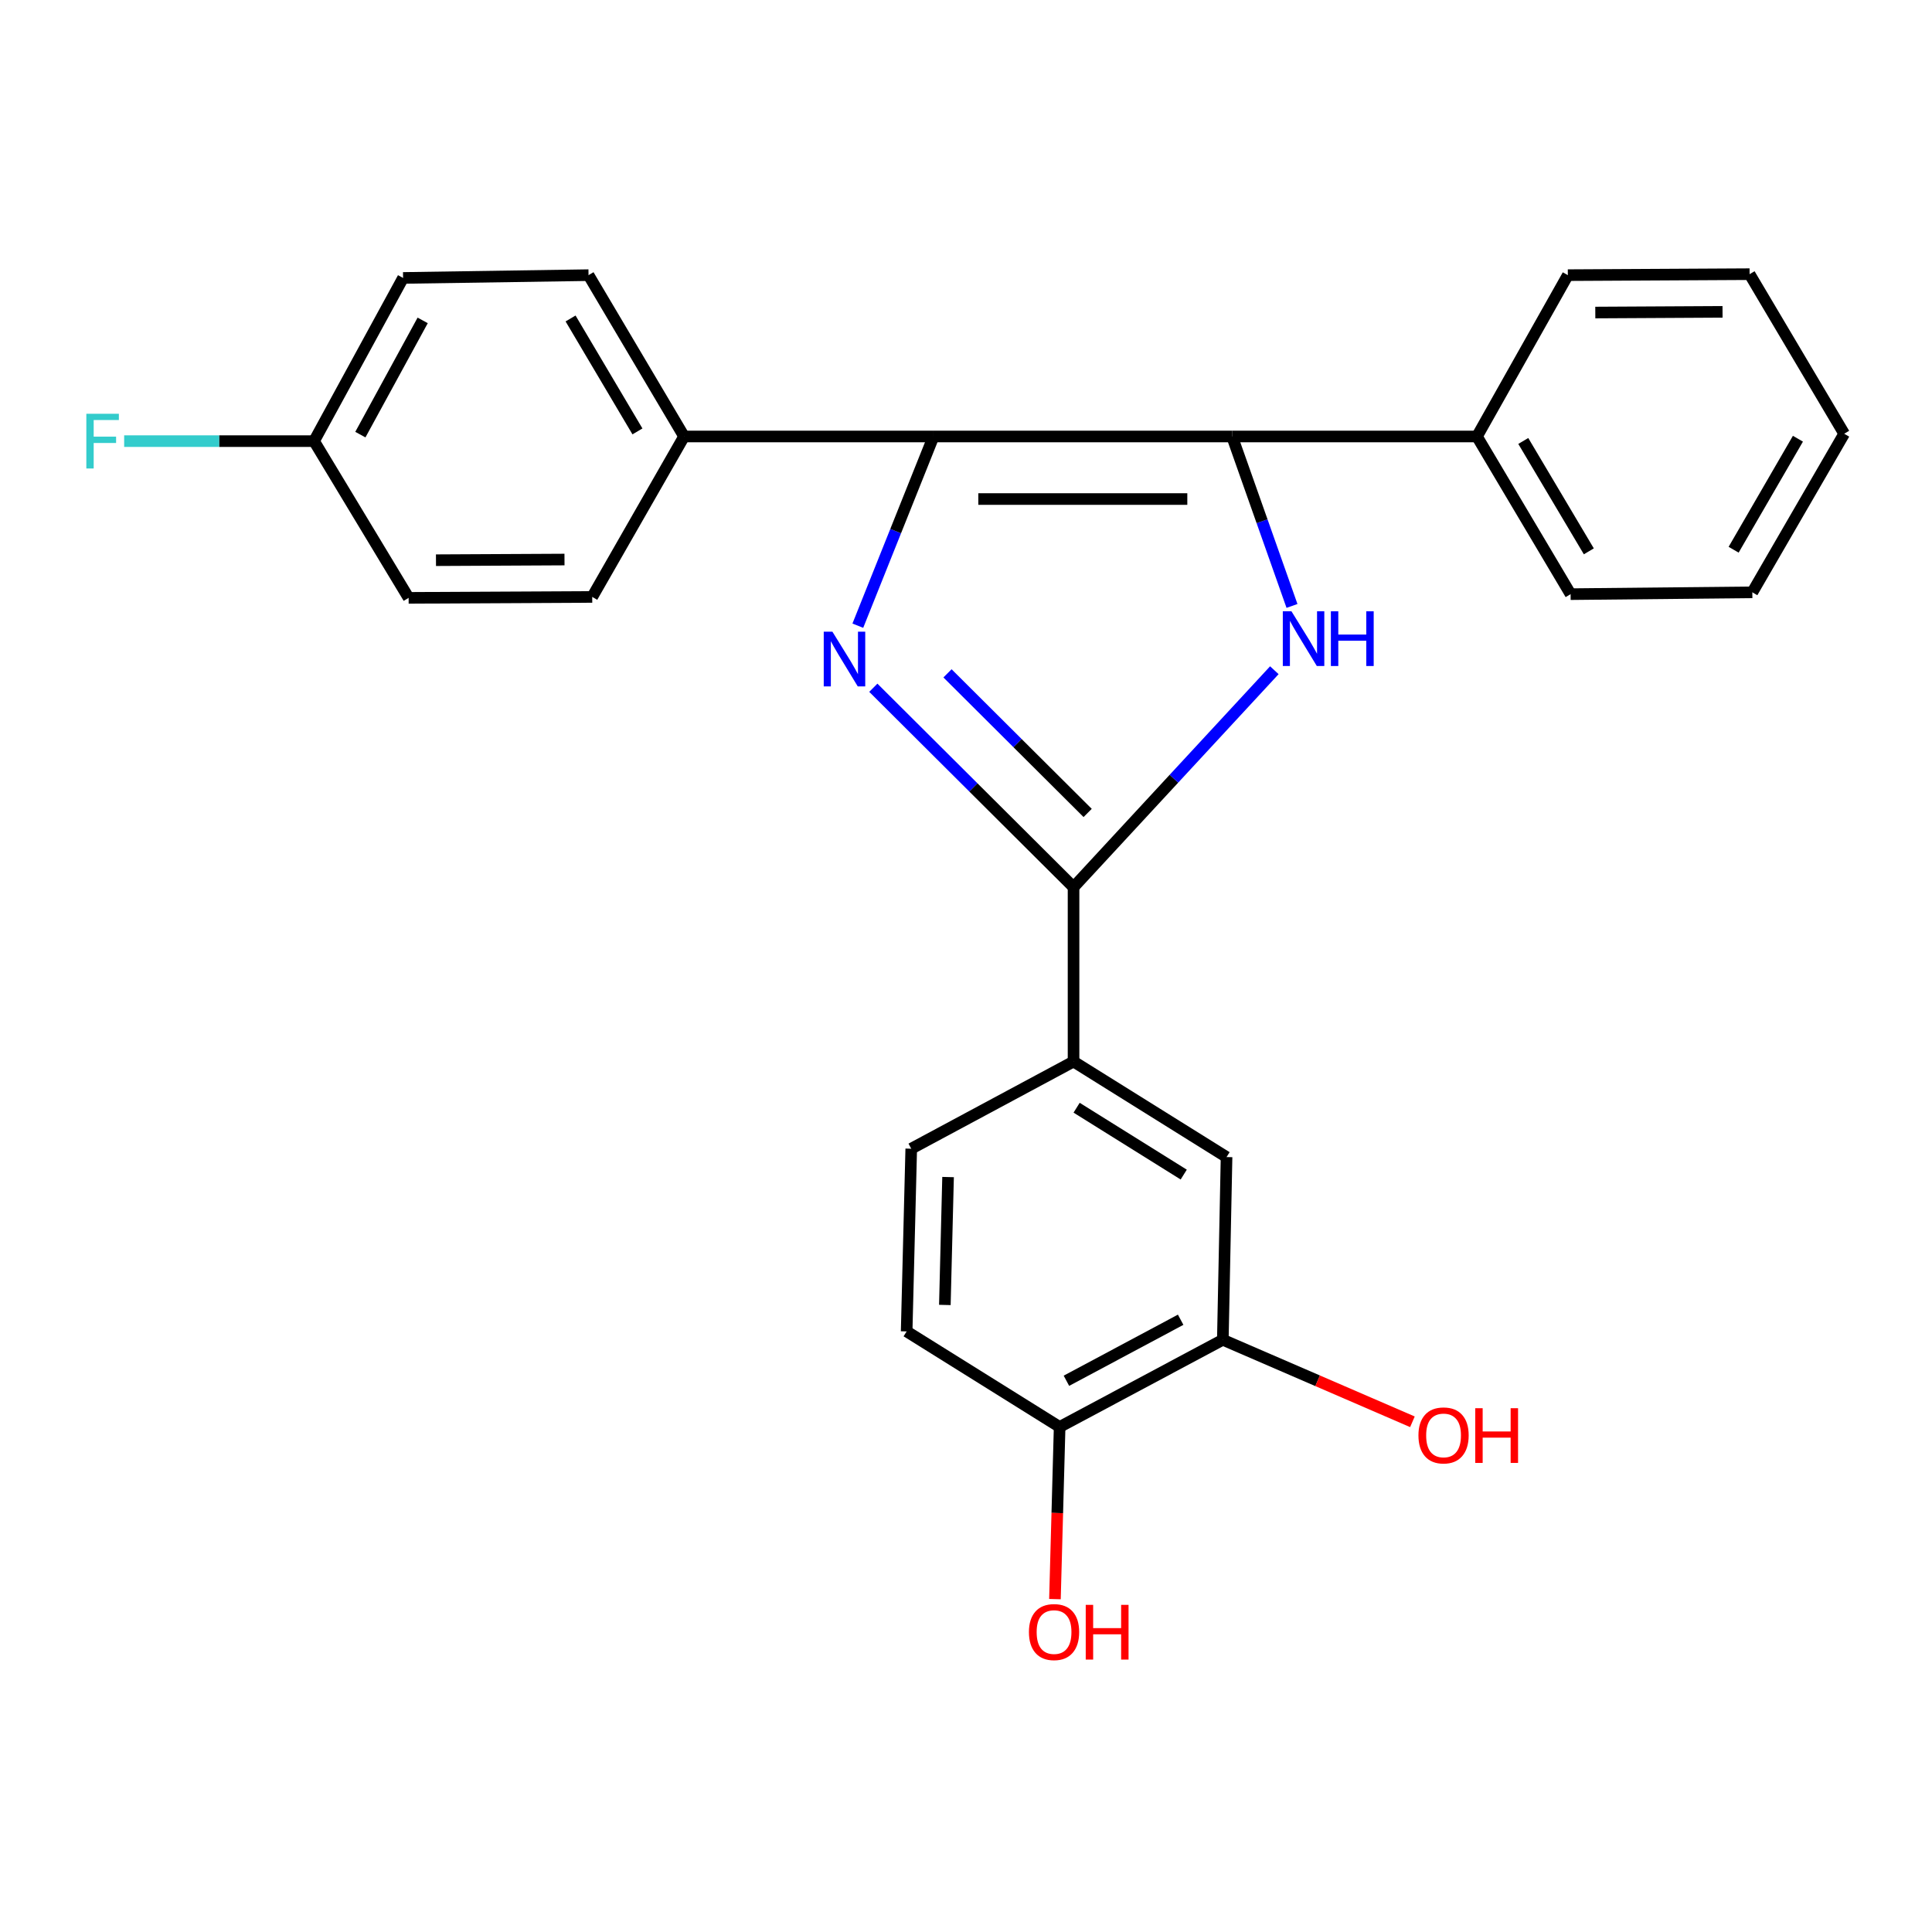 <?xml version='1.0' encoding='iso-8859-1'?>
<svg version='1.1' baseProfile='full'
              xmlns='http://www.w3.org/2000/svg'
                      xmlns:rdkit='http://www.rdkit.org/xml'
                      xmlns:xlink='http://www.w3.org/1999/xlink'
                  xml:space='preserve'
width='1000px' height='1000px' viewBox='0 0 1000 1000'>
<!-- END OF HEADER -->
<rect style='opacity:1.0;fill:#FFFFFF;stroke:none' width='1000' height='1000' x='0' y='0'> </rect>
<path class='bond-0' d='M 444.012,323.851 L 463.601,274.886' style='fill:none;fill-rule:evenodd;stroke:#0000FF;stroke-width:6px;stroke-linecap:butt;stroke-linejoin:miter;stroke-opacity:1' />
<path class='bond-0' d='M 463.601,274.886 L 483.191,225.921' style='fill:none;fill-rule:evenodd;stroke:#000000;stroke-width:6px;stroke-linecap:butt;stroke-linejoin:miter;stroke-opacity:1' />
<path class='bond-1' d='M 452.029,355.978 L 503.847,407.593' style='fill:none;fill-rule:evenodd;stroke:#0000FF;stroke-width:6px;stroke-linecap:butt;stroke-linejoin:miter;stroke-opacity:1' />
<path class='bond-1' d='M 503.847,407.593 L 555.665,459.208' style='fill:none;fill-rule:evenodd;stroke:#000000;stroke-width:6px;stroke-linecap:butt;stroke-linejoin:miter;stroke-opacity:1' />
<path class='bond-1' d='M 490.425,348.522 L 526.697,384.653' style='fill:none;fill-rule:evenodd;stroke:#0000FF;stroke-width:6px;stroke-linecap:butt;stroke-linejoin:miter;stroke-opacity:1' />
<path class='bond-1' d='M 526.697,384.653 L 562.97,420.783' style='fill:none;fill-rule:evenodd;stroke:#000000;stroke-width:6px;stroke-linecap:butt;stroke-linejoin:miter;stroke-opacity:1' />
<path class='bond-3' d='M 483.191,225.921 L 637.733,225.921' style='fill:none;fill-rule:evenodd;stroke:#000000;stroke-width:6px;stroke-linecap:butt;stroke-linejoin:miter;stroke-opacity:1' />
<path class='bond-3' d='M 506.372,258.3 L 614.552,258.3' style='fill:none;fill-rule:evenodd;stroke:#000000;stroke-width:6px;stroke-linecap:butt;stroke-linejoin:miter;stroke-opacity:1' />
<path class='bond-5' d='M 483.191,225.921 L 354.077,225.921' style='fill:none;fill-rule:evenodd;stroke:#000000;stroke-width:6px;stroke-linecap:butt;stroke-linejoin:miter;stroke-opacity:1' />
<path class='bond-2' d='M 555.665,459.208 L 607.632,403.058' style='fill:none;fill-rule:evenodd;stroke:#000000;stroke-width:6px;stroke-linecap:butt;stroke-linejoin:miter;stroke-opacity:1' />
<path class='bond-2' d='M 607.632,403.058 L 659.598,346.907' style='fill:none;fill-rule:evenodd;stroke:#0000FF;stroke-width:6px;stroke-linecap:butt;stroke-linejoin:miter;stroke-opacity:1' />
<path class='bond-4' d='M 555.665,459.208 L 555.665,549.457' style='fill:none;fill-rule:evenodd;stroke:#000000;stroke-width:6px;stroke-linecap:butt;stroke-linejoin:miter;stroke-opacity:1' />
<path class='bond-25' d='M 668.735,313.633 L 653.234,269.777' style='fill:none;fill-rule:evenodd;stroke:#0000FF;stroke-width:6px;stroke-linecap:butt;stroke-linejoin:miter;stroke-opacity:1' />
<path class='bond-25' d='M 653.234,269.777 L 637.733,225.921' style='fill:none;fill-rule:evenodd;stroke:#000000;stroke-width:6px;stroke-linecap:butt;stroke-linejoin:miter;stroke-opacity:1' />
<path class='bond-8' d='M 637.733,225.921 L 764.473,225.921' style='fill:none;fill-rule:evenodd;stroke:#000000;stroke-width:6px;stroke-linecap:butt;stroke-linejoin:miter;stroke-opacity:1' />
<path class='bond-6' d='M 555.665,549.457 L 634.862,598.899' style='fill:none;fill-rule:evenodd;stroke:#000000;stroke-width:6px;stroke-linecap:butt;stroke-linejoin:miter;stroke-opacity:1' />
<path class='bond-6' d='M 557.257,573.353 L 612.695,607.962' style='fill:none;fill-rule:evenodd;stroke:#000000;stroke-width:6px;stroke-linecap:butt;stroke-linejoin:miter;stroke-opacity:1' />
<path class='bond-10' d='M 555.665,549.457 L 471.654,594.571' style='fill:none;fill-rule:evenodd;stroke:#000000;stroke-width:6px;stroke-linecap:butt;stroke-linejoin:miter;stroke-opacity:1' />
<path class='bond-12' d='M 354.077,225.921 L 304.624,142.417' style='fill:none;fill-rule:evenodd;stroke:#000000;stroke-width:6px;stroke-linecap:butt;stroke-linejoin:miter;stroke-opacity:1' />
<path class='bond-12' d='M 329.943,223.295 L 295.326,164.842' style='fill:none;fill-rule:evenodd;stroke:#000000;stroke-width:6px;stroke-linecap:butt;stroke-linejoin:miter;stroke-opacity:1' />
<path class='bond-13' d='M 354.077,225.921 L 306.534,308.972' style='fill:none;fill-rule:evenodd;stroke:#000000;stroke-width:6px;stroke-linecap:butt;stroke-linejoin:miter;stroke-opacity:1' />
<path class='bond-7' d='M 634.862,598.899 L 632.931,693.466' style='fill:none;fill-rule:evenodd;stroke:#000000;stroke-width:6px;stroke-linecap:butt;stroke-linejoin:miter;stroke-opacity:1' />
<path class='bond-15' d='M 632.931,693.466 L 682.001,714.691' style='fill:none;fill-rule:evenodd;stroke:#000000;stroke-width:6px;stroke-linecap:butt;stroke-linejoin:miter;stroke-opacity:1' />
<path class='bond-15' d='M 682.001,714.691 L 731.071,735.917' style='fill:none;fill-rule:evenodd;stroke:#FF0000;stroke-width:6px;stroke-linecap:butt;stroke-linejoin:miter;stroke-opacity:1' />
<path class='bond-27' d='M 632.931,693.466 L 548.466,738.59' style='fill:none;fill-rule:evenodd;stroke:#000000;stroke-width:6px;stroke-linecap:butt;stroke-linejoin:miter;stroke-opacity:1' />
<path class='bond-27' d='M 611.107,683.099 L 551.981,714.687' style='fill:none;fill-rule:evenodd;stroke:#000000;stroke-width:6px;stroke-linecap:butt;stroke-linejoin:miter;stroke-opacity:1' />
<path class='bond-20' d='M 764.473,225.921 L 812.944,307.536' style='fill:none;fill-rule:evenodd;stroke:#000000;stroke-width:6px;stroke-linecap:butt;stroke-linejoin:miter;stroke-opacity:1' />
<path class='bond-20' d='M 788.447,228.243 L 822.377,285.374' style='fill:none;fill-rule:evenodd;stroke:#000000;stroke-width:6px;stroke-linecap:butt;stroke-linejoin:miter;stroke-opacity:1' />
<path class='bond-21' d='M 764.473,225.921 L 811.508,142.417' style='fill:none;fill-rule:evenodd;stroke:#000000;stroke-width:6px;stroke-linecap:butt;stroke-linejoin:miter;stroke-opacity:1' />
<path class='bond-9' d='M 548.466,738.59 L 469.279,689.138' style='fill:none;fill-rule:evenodd;stroke:#000000;stroke-width:6px;stroke-linecap:butt;stroke-linejoin:miter;stroke-opacity:1' />
<path class='bond-19' d='M 548.466,738.59 L 547.251,783.145' style='fill:none;fill-rule:evenodd;stroke:#000000;stroke-width:6px;stroke-linecap:butt;stroke-linejoin:miter;stroke-opacity:1' />
<path class='bond-19' d='M 547.251,783.145 L 546.036,827.7' style='fill:none;fill-rule:evenodd;stroke:#FF0000;stroke-width:6px;stroke-linecap:butt;stroke-linejoin:miter;stroke-opacity:1' />
<path class='bond-11' d='M 471.654,594.571 L 469.279,689.138' style='fill:none;fill-rule:evenodd;stroke:#000000;stroke-width:6px;stroke-linecap:butt;stroke-linejoin:miter;stroke-opacity:1' />
<path class='bond-11' d='M 490.718,609.244 L 489.056,675.44' style='fill:none;fill-rule:evenodd;stroke:#000000;stroke-width:6px;stroke-linecap:butt;stroke-linejoin:miter;stroke-opacity:1' />
<path class='bond-16' d='M 304.624,142.417 L 208.633,143.863' style='fill:none;fill-rule:evenodd;stroke:#000000;stroke-width:6px;stroke-linecap:butt;stroke-linejoin:miter;stroke-opacity:1' />
<path class='bond-17' d='M 306.534,308.972 L 211.504,309.457' style='fill:none;fill-rule:evenodd;stroke:#000000;stroke-width:6px;stroke-linecap:butt;stroke-linejoin:miter;stroke-opacity:1' />
<path class='bond-17' d='M 292.181,289.618 L 225.659,289.958' style='fill:none;fill-rule:evenodd;stroke:#000000;stroke-width:6px;stroke-linecap:butt;stroke-linejoin:miter;stroke-opacity:1' />
<path class='bond-14' d='M 162.558,228.328 L 211.504,309.457' style='fill:none;fill-rule:evenodd;stroke:#000000;stroke-width:6px;stroke-linecap:butt;stroke-linejoin:miter;stroke-opacity:1' />
<path class='bond-18' d='M 162.558,228.328 L 113.412,228.328' style='fill:none;fill-rule:evenodd;stroke:#000000;stroke-width:6px;stroke-linecap:butt;stroke-linejoin:miter;stroke-opacity:1' />
<path class='bond-18' d='M 113.412,228.328 L 64.265,228.328' style='fill:none;fill-rule:evenodd;stroke:#33CCCC;stroke-width:6px;stroke-linecap:butt;stroke-linejoin:miter;stroke-opacity:1' />
<path class='bond-26' d='M 162.558,228.328 L 208.633,143.863' style='fill:none;fill-rule:evenodd;stroke:#000000;stroke-width:6px;stroke-linecap:butt;stroke-linejoin:miter;stroke-opacity:1' />
<path class='bond-26' d='M 186.524,224.961 L 218.776,165.836' style='fill:none;fill-rule:evenodd;stroke:#000000;stroke-width:6px;stroke-linecap:butt;stroke-linejoin:miter;stroke-opacity:1' />
<path class='bond-23' d='M 812.944,307.536 L 907.003,306.587' style='fill:none;fill-rule:evenodd;stroke:#000000;stroke-width:6px;stroke-linecap:butt;stroke-linejoin:miter;stroke-opacity:1' />
<path class='bond-22' d='M 811.508,142.417 L 905.589,141.91' style='fill:none;fill-rule:evenodd;stroke:#000000;stroke-width:6px;stroke-linecap:butt;stroke-linejoin:miter;stroke-opacity:1' />
<path class='bond-22' d='M 825.725,161.768 L 891.582,161.413' style='fill:none;fill-rule:evenodd;stroke:#000000;stroke-width:6px;stroke-linecap:butt;stroke-linejoin:miter;stroke-opacity:1' />
<path class='bond-24' d='M 905.589,141.91 L 954.545,224.507' style='fill:none;fill-rule:evenodd;stroke:#000000;stroke-width:6px;stroke-linecap:butt;stroke-linejoin:miter;stroke-opacity:1' />
<path class='bond-28' d='M 907.003,306.587 L 954.545,224.507' style='fill:none;fill-rule:evenodd;stroke:#000000;stroke-width:6px;stroke-linecap:butt;stroke-linejoin:miter;stroke-opacity:1' />
<path class='bond-28' d='M 897.324,284.538 L 930.603,227.082' style='fill:none;fill-rule:evenodd;stroke:#000000;stroke-width:6px;stroke-linecap:butt;stroke-linejoin:miter;stroke-opacity:1' />
<path  class='atom-0' d='M 430.846 326.953
L 440.126 341.953
Q 441.046 343.433, 442.526 346.113
Q 444.006 348.793, 444.086 348.953
L 444.086 326.953
L 447.846 326.953
L 447.846 355.273
L 443.966 355.273
L 434.006 338.873
Q 432.846 336.953, 431.606 334.753
Q 430.406 332.553, 430.046 331.873
L 430.046 355.273
L 426.366 355.273
L 426.366 326.953
L 430.846 326.953
' fill='#0000FF'/>
<path  class='atom-3' d='M 668.46 316.408
L 677.74 331.408
Q 678.66 332.888, 680.14 335.568
Q 681.62 338.248, 681.7 338.408
L 681.7 316.408
L 685.46 316.408
L 685.46 344.728
L 681.58 344.728
L 671.62 328.328
Q 670.46 326.408, 669.22 324.208
Q 668.02 322.008, 667.66 321.328
L 667.66 344.728
L 663.98 344.728
L 663.98 316.408
L 668.46 316.408
' fill='#0000FF'/>
<path  class='atom-3' d='M 688.86 316.408
L 692.7 316.408
L 692.7 328.448
L 707.18 328.448
L 707.18 316.408
L 711.02 316.408
L 711.02 344.728
L 707.18 344.728
L 707.18 331.648
L 692.7 331.648
L 692.7 344.728
L 688.86 344.728
L 688.86 316.408
' fill='#0000FF'/>
<path  class='atom-16' d='M 734.183 742.966
Q 734.183 736.166, 737.543 732.366
Q 740.903 728.566, 747.183 728.566
Q 753.463 728.566, 756.823 732.366
Q 760.183 736.166, 760.183 742.966
Q 760.183 749.846, 756.783 753.766
Q 753.383 757.646, 747.183 757.646
Q 740.943 757.646, 737.543 753.766
Q 734.183 749.886, 734.183 742.966
M 747.183 754.446
Q 751.503 754.446, 753.823 751.566
Q 756.183 748.646, 756.183 742.966
Q 756.183 737.406, 753.823 734.606
Q 751.503 731.766, 747.183 731.766
Q 742.863 731.766, 740.503 734.566
Q 738.183 737.366, 738.183 742.966
Q 738.183 748.686, 740.503 751.566
Q 742.863 754.446, 747.183 754.446
' fill='#FF0000'/>
<path  class='atom-16' d='M 763.583 728.886
L 767.423 728.886
L 767.423 740.926
L 781.903 740.926
L 781.903 728.886
L 785.743 728.886
L 785.743 757.206
L 781.903 757.206
L 781.903 744.126
L 767.423 744.126
L 767.423 757.206
L 763.583 757.206
L 763.583 728.886
' fill='#FF0000'/>
<path  class='atom-19' d='M 44.689 214.168
L 61.529 214.168
L 61.529 217.408
L 48.489 217.408
L 48.489 226.008
L 60.089 226.008
L 60.089 229.288
L 48.489 229.288
L 48.489 242.488
L 44.689 242.488
L 44.689 214.168
' fill='#33CCCC'/>
<path  class='atom-20' d='M 532.574 844.753
Q 532.574 837.953, 535.934 834.153
Q 539.294 830.353, 545.574 830.353
Q 551.854 830.353, 555.214 834.153
Q 558.574 837.953, 558.574 844.753
Q 558.574 851.633, 555.174 855.553
Q 551.774 859.433, 545.574 859.433
Q 539.334 859.433, 535.934 855.553
Q 532.574 851.673, 532.574 844.753
M 545.574 856.233
Q 549.894 856.233, 552.214 853.353
Q 554.574 850.433, 554.574 844.753
Q 554.574 839.193, 552.214 836.393
Q 549.894 833.553, 545.574 833.553
Q 541.254 833.553, 538.894 836.353
Q 536.574 839.153, 536.574 844.753
Q 536.574 850.473, 538.894 853.353
Q 541.254 856.233, 545.574 856.233
' fill='#FF0000'/>
<path  class='atom-20' d='M 561.974 830.673
L 565.814 830.673
L 565.814 842.713
L 580.294 842.713
L 580.294 830.673
L 584.134 830.673
L 584.134 858.993
L 580.294 858.993
L 580.294 845.913
L 565.814 845.913
L 565.814 858.993
L 561.974 858.993
L 561.974 830.673
' fill='#FF0000'/>
</svg>
